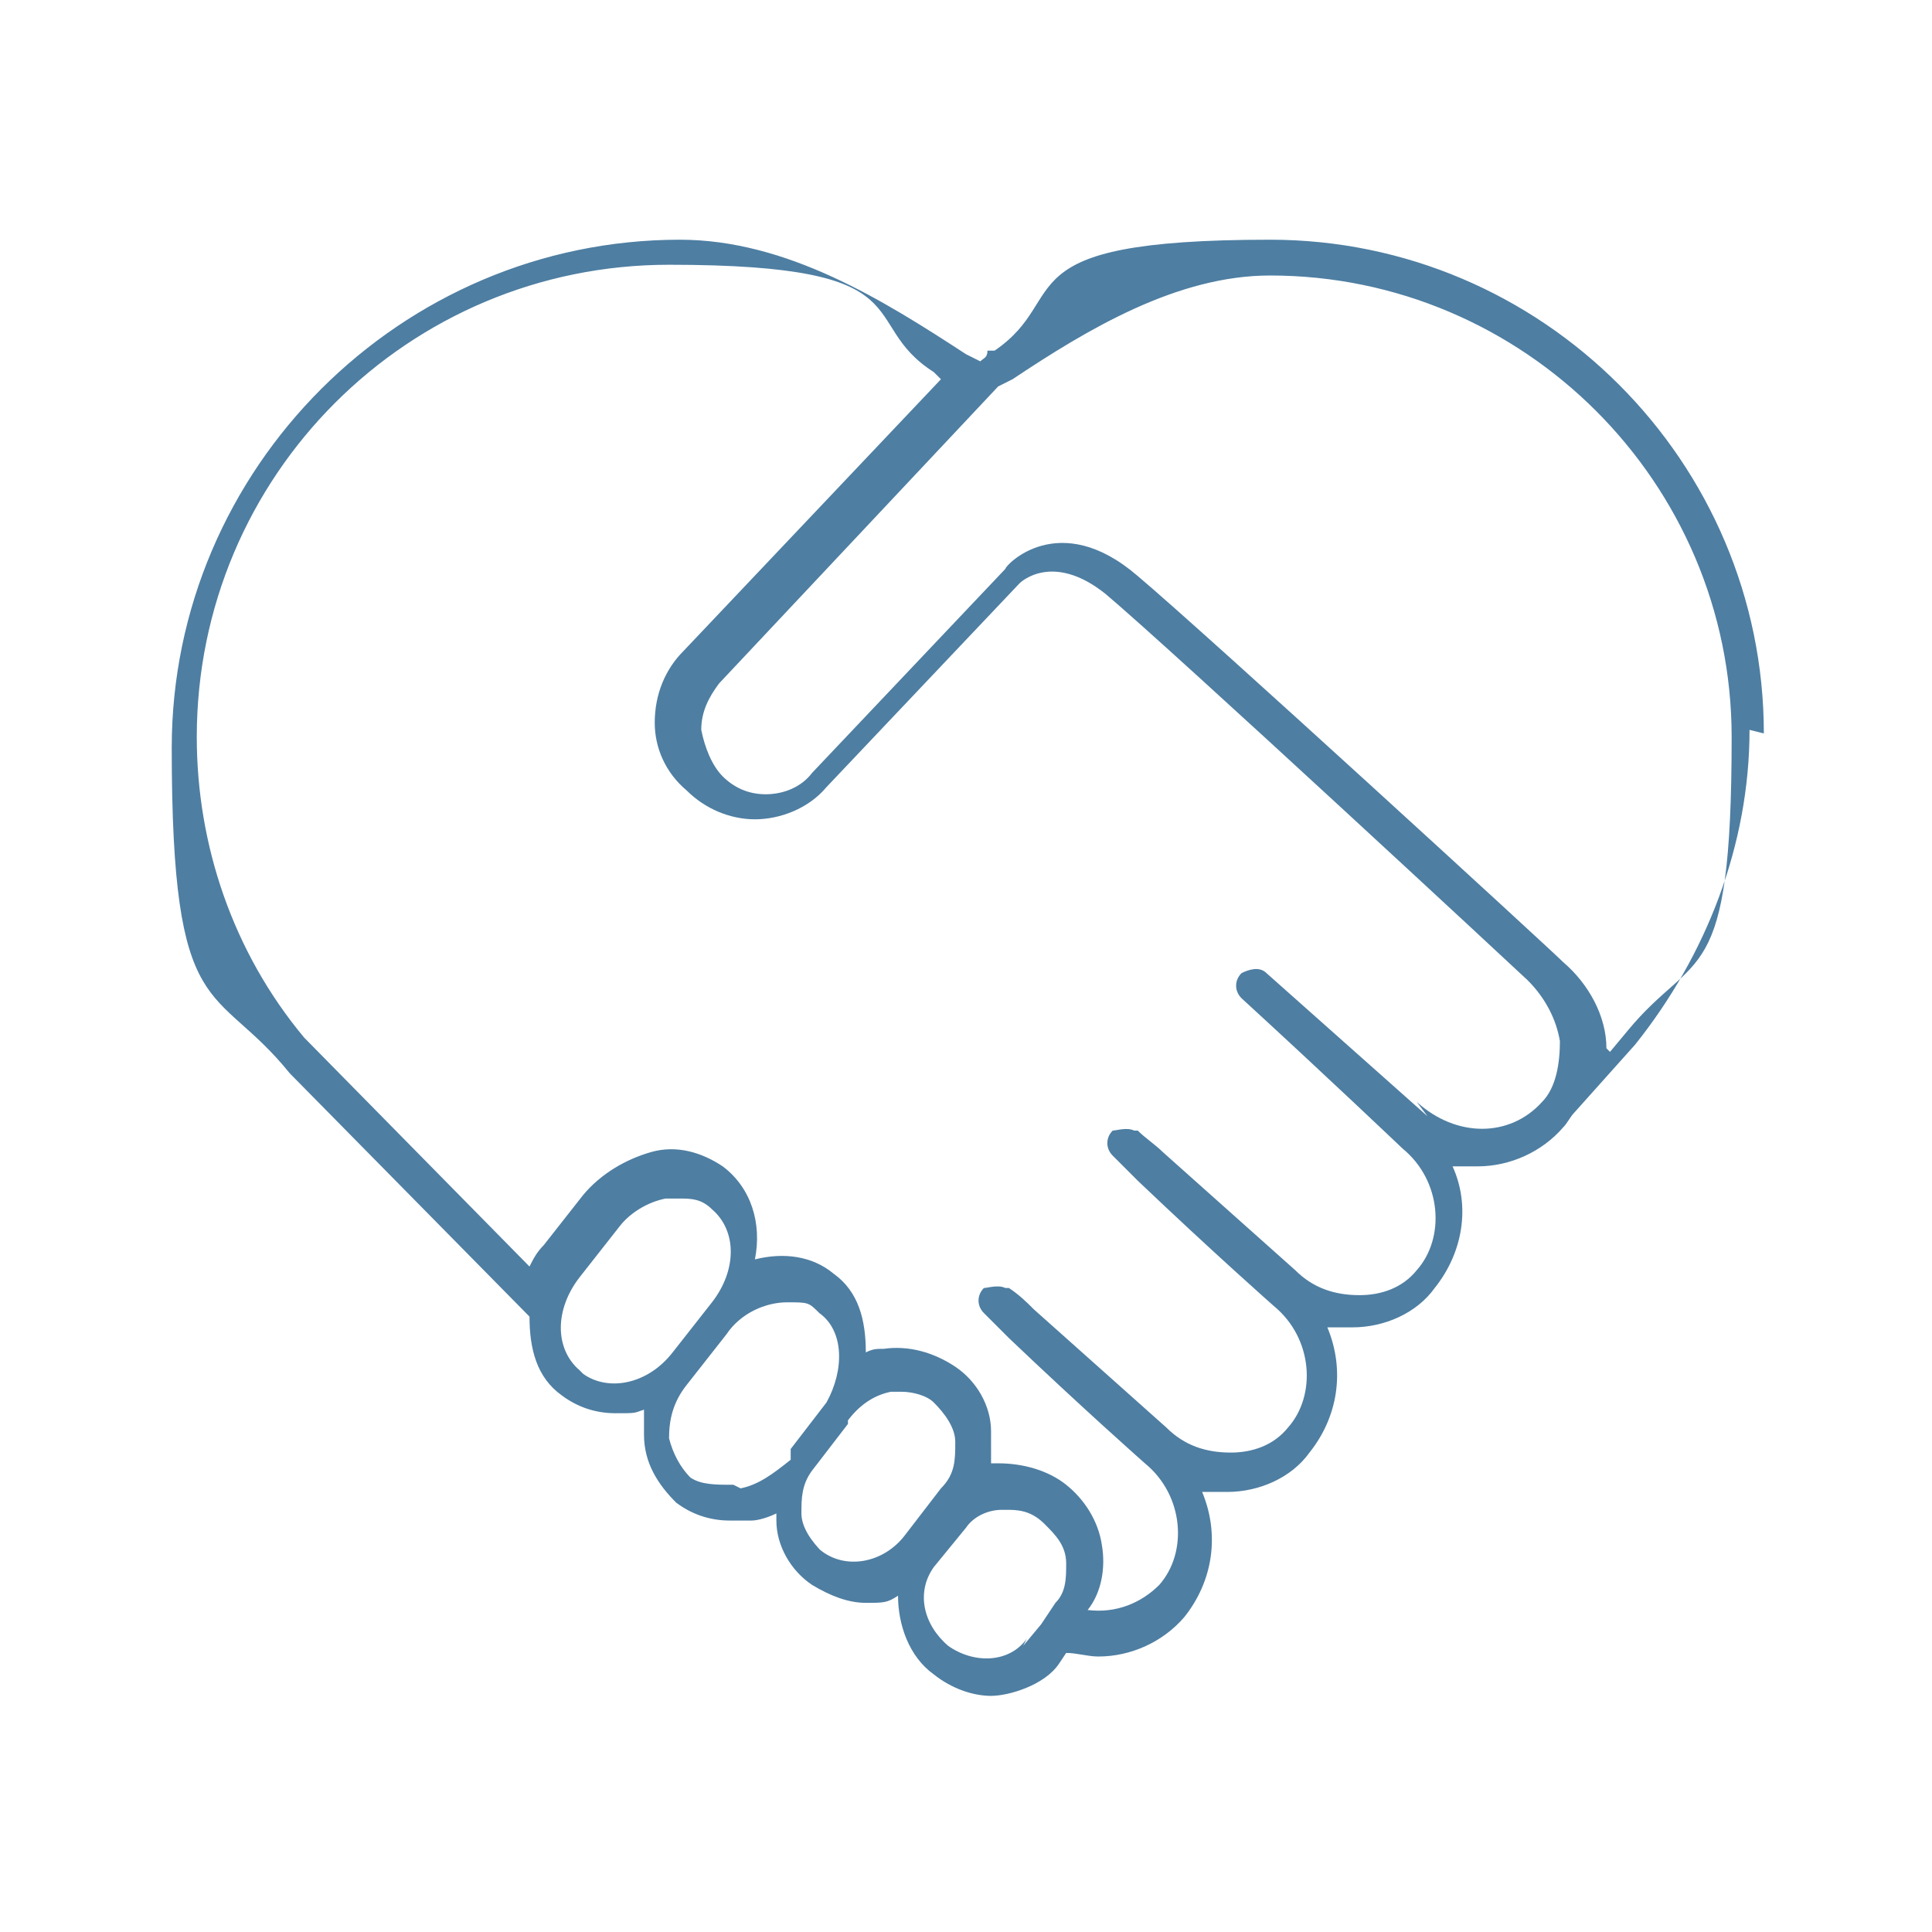 <svg id="Layer_1" data-name="Layer 1" xmlns="http://www.w3.org/2000/svg" version="1.1" viewBox="0 0 54 54"><path d="M49.3 20.5c0-7.6-6.2-13.8-13.8-13.8S30 8.3 27.8 9.8h-.2c0 .2-.1.2-.2.3l-.4-.2c-2.3-1.5-5-3.2-8-3.2-7.8 0-14.2 6.4-14.2 14.2S6 27.4 8.1 30l6.7 6.8c0 .9.2 1.7.9 2.2.4.3.9.5 1.5.5s.5 0 .8-.1v.7c0 .8.4 1.4.9 1.9.4.3.9.5 1.5.5h.6c.2 0 .5-.1.7-.2v.2c0 .7.4 1.4 1 1.8.5.3 1 .5 1.5.5s.6 0 .9-.2c0 .8.3 1.7 1 2.2.5.4 1.1.6 1.6.6s1.5-.3 1.9-.9l.2-.3c.3 0 .6.1.9.1.9 0 1.8-.4 2.4-1.1.8-1 1-2.3.5-3.5h.7c.9 0 1.8-.4 2.3-1.1.8-1 1-2.3.5-3.5h.7c.9 0 1.8-.4 2.3-1.1.8-1 1-2.3.5-3.4h.7c.9 0 1.8-.4 2.4-1.1.1-.1.2-.3.3-.4l1.7-1.9c2-2.5 3.2-5.6 3.2-8.8M16.2 38.3c-.7-.6-.7-1.7 0-2.6l1.1-1.4c.3-.4.8-.7 1.3-.8h.4c.3 0 .6 0 .9.3.7.6.7 1.7 0 2.6l-1.1 1.4c-.7.9-1.8 1.1-2.5.6m4.2 3.1c-.5 0-.9 0-1.2-.2-.3-.3-.5-.7-.6-1.1 0-.5.1-1 .5-1.5l1.1-1.4c.4-.6 1.1-.9 1.7-.9s.6 0 .9.3c.7.5.7 1.6.2 2.5l-1 1.3v.3c-.5.4-.9.7-1.4.8m2.3 1.8c-.3-.3-.6-.7-.6-1.1 0-.4 0-.8.3-1.2l1-1.3v-.1c.3-.4.7-.7 1.2-.8h.3c.3 0 .7.1.9.3.3.3.6.7.6 1.1 0 .5 0 .9-.4 1.3l-1 1.3c-.6.8-1.7 1-2.4.4m5.8 2.5c-.5.7-1.5.7-2.2.2-.7-.6-.9-1.5-.4-2.2l.9-1.1c.2-.3.6-.5 1-.5h.2c.4 0 .7.1 1 .4.3.3.6.6.6 1.1 0 .4 0 .8-.3 1.1l-.4.6-.5.6zm11.2-14.6l-4.5-4c-.2-.2-.5-.1-.7 0-.2.2-.2.5 0 .7 2.4 2.2 4.5 4.2 4.5 4.2 1.1.9 1.2 2.5.4 3.4-.4.5-1 .7-1.6.7-.7 0-1.3-.2-1.8-.7l-3.7-3.3c-.2-.2-.5-.4-.7-.6h-.1c-.2-.1-.5 0-.6 0-.2.2-.2.5 0 .7l.7.7c2.1 2 3.8 3.5 3.8 3.5 1.1.9 1.2 2.5.4 3.4-.4.5-1 .7-1.6.7-.7 0-1.3-.2-1.8-.7l-3.7-3.3c-.2-.2-.4-.4-.7-.6h-.1c-.2-.1-.5 0-.6 0-.2.2-.2.5 0 .7l.7.7c2.1 2 3.8 3.5 3.8 3.5 1.1.9 1.2 2.5.4 3.4-.5.5-1.2.8-2 .7.4-.5.5-1.2.4-1.8-.1-.7-.5-1.3-1-1.7-.5-.4-1.2-.6-1.9-.6h-.2V40c0-.7-.4-1.4-1-1.8-.6-.4-1.3-.6-2-.5-.2 0-.3 0-.5.1 0-.9-.2-1.7-.9-2.2-.6-.5-1.4-.6-2.2-.4.2-1-.1-2-.9-2.6-.6-.4-1.3-.6-2-.4-.7.2-1.4.6-1.9 1.2l-1.1 1.4c-.2.2-.3.4-.4.6L8.5 29c-2-2.4-3-5.4-3-8.4 0-7.3 5.9-13.2 13.2-13.2s5.2 1.6 7.4 3l.2.2-7.2 7.6c-.5.5-.8 1.2-.8 2 0 .7.3 1.4.9 1.9.5.5 1.2.8 1.9.8s1.5-.3 2-.9l5.4-5.7s.9-.9 2.4.3c1.9 1.6 11.7 10.7 11.8 10.8.5.5.8 1.1.9 1.7 0 .6-.1 1.3-.5 1.7-.9 1-2.4 1-3.5 0m5.3-1.5c0-.9-.5-1.8-1.2-2.4-.4-.4-10-9.2-11.9-10.8-2.2-1.9-3.7-.3-3.7-.2l-5.4 5.7c-.3.4-.8.6-1.3.6s-.9-.2-1.2-.5c-.3-.3-.5-.8-.6-1.3 0-.5.2-.9.5-1.3l7.8-8.3.4-.2c2.1-1.4 4.6-2.9 7.2-2.9 7.1 0 12.9 5.8 12.9 12.9s-1 5.9-2.9 8.2l-.5.6z" fill="#4e7ea2" stroke-width="0"/></svg>